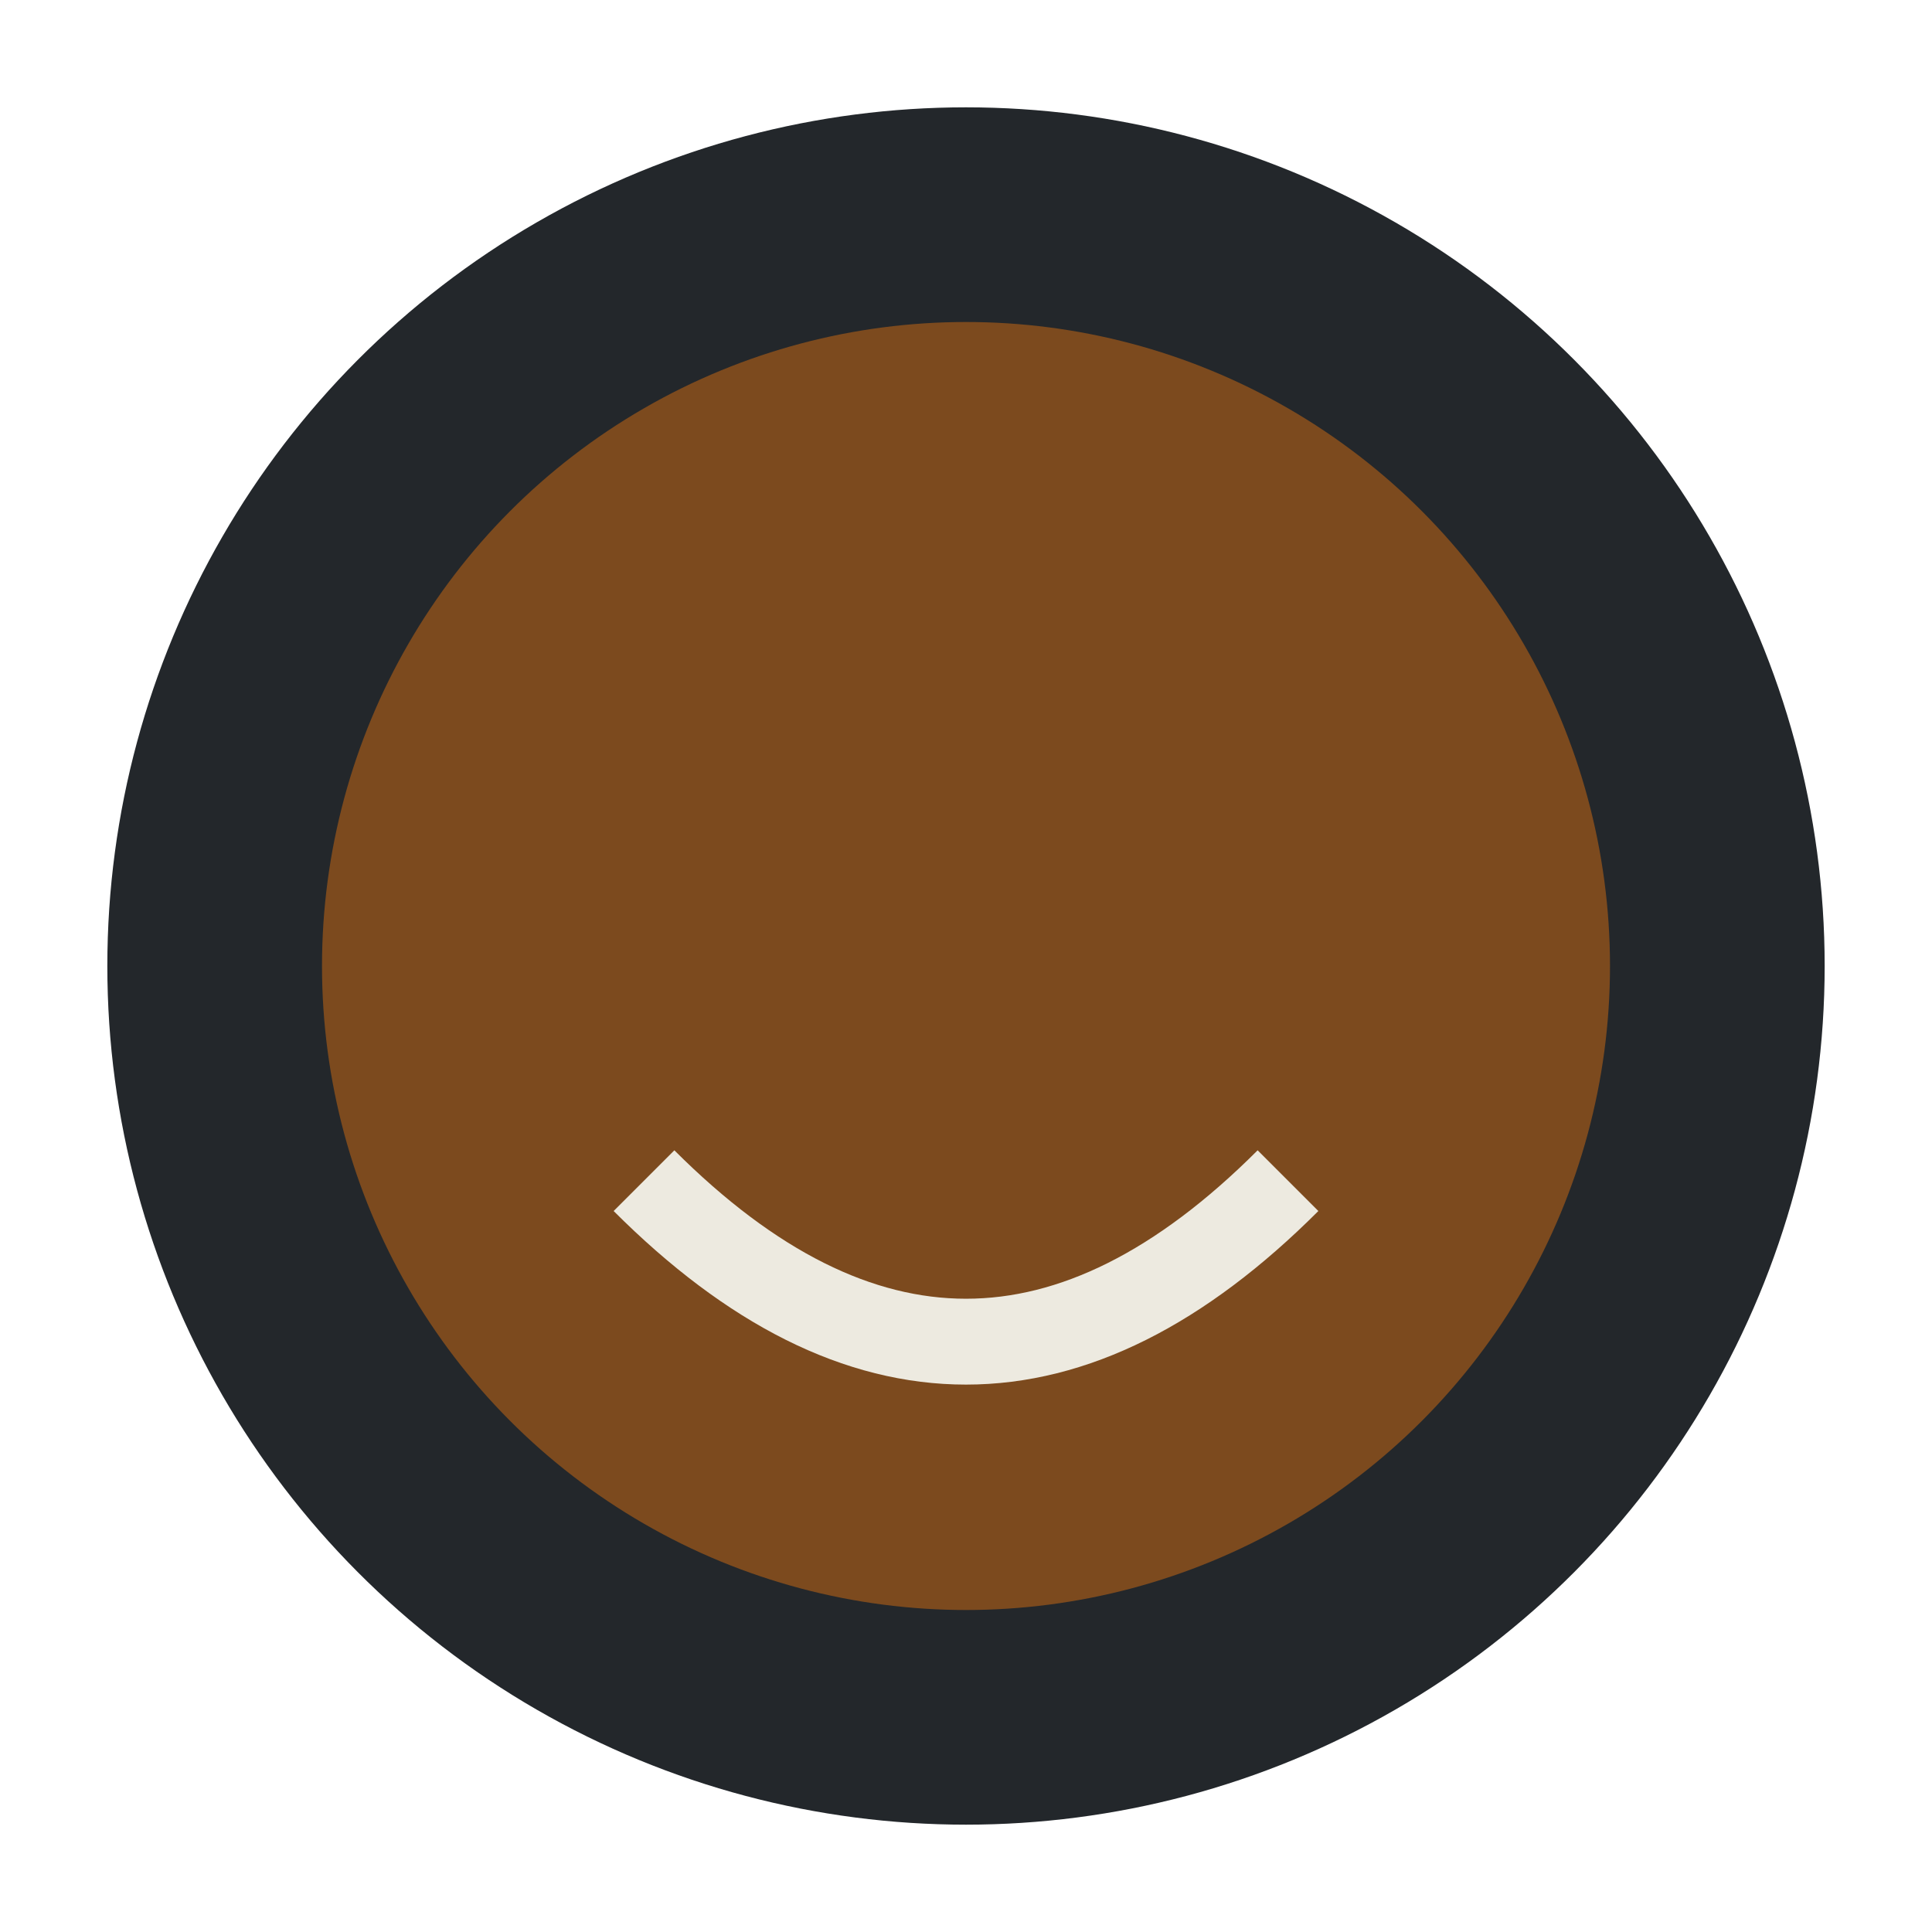 <?xml version="1.0" encoding="UTF-8"?>
<svg xmlns="http://www.w3.org/2000/svg" width="36" height="36" viewBox="0 0 36 36"><circle cx="18" cy="18" r="16" fill="#23272b"/><ellipse cx="18" cy="18" rx="12" ry="12" fill="#7C4A1E"/><path d="M12 22c4 4 8 4 12 0" fill="none" stroke="#EDEAE0" stroke-width="1.6"/></svg>
